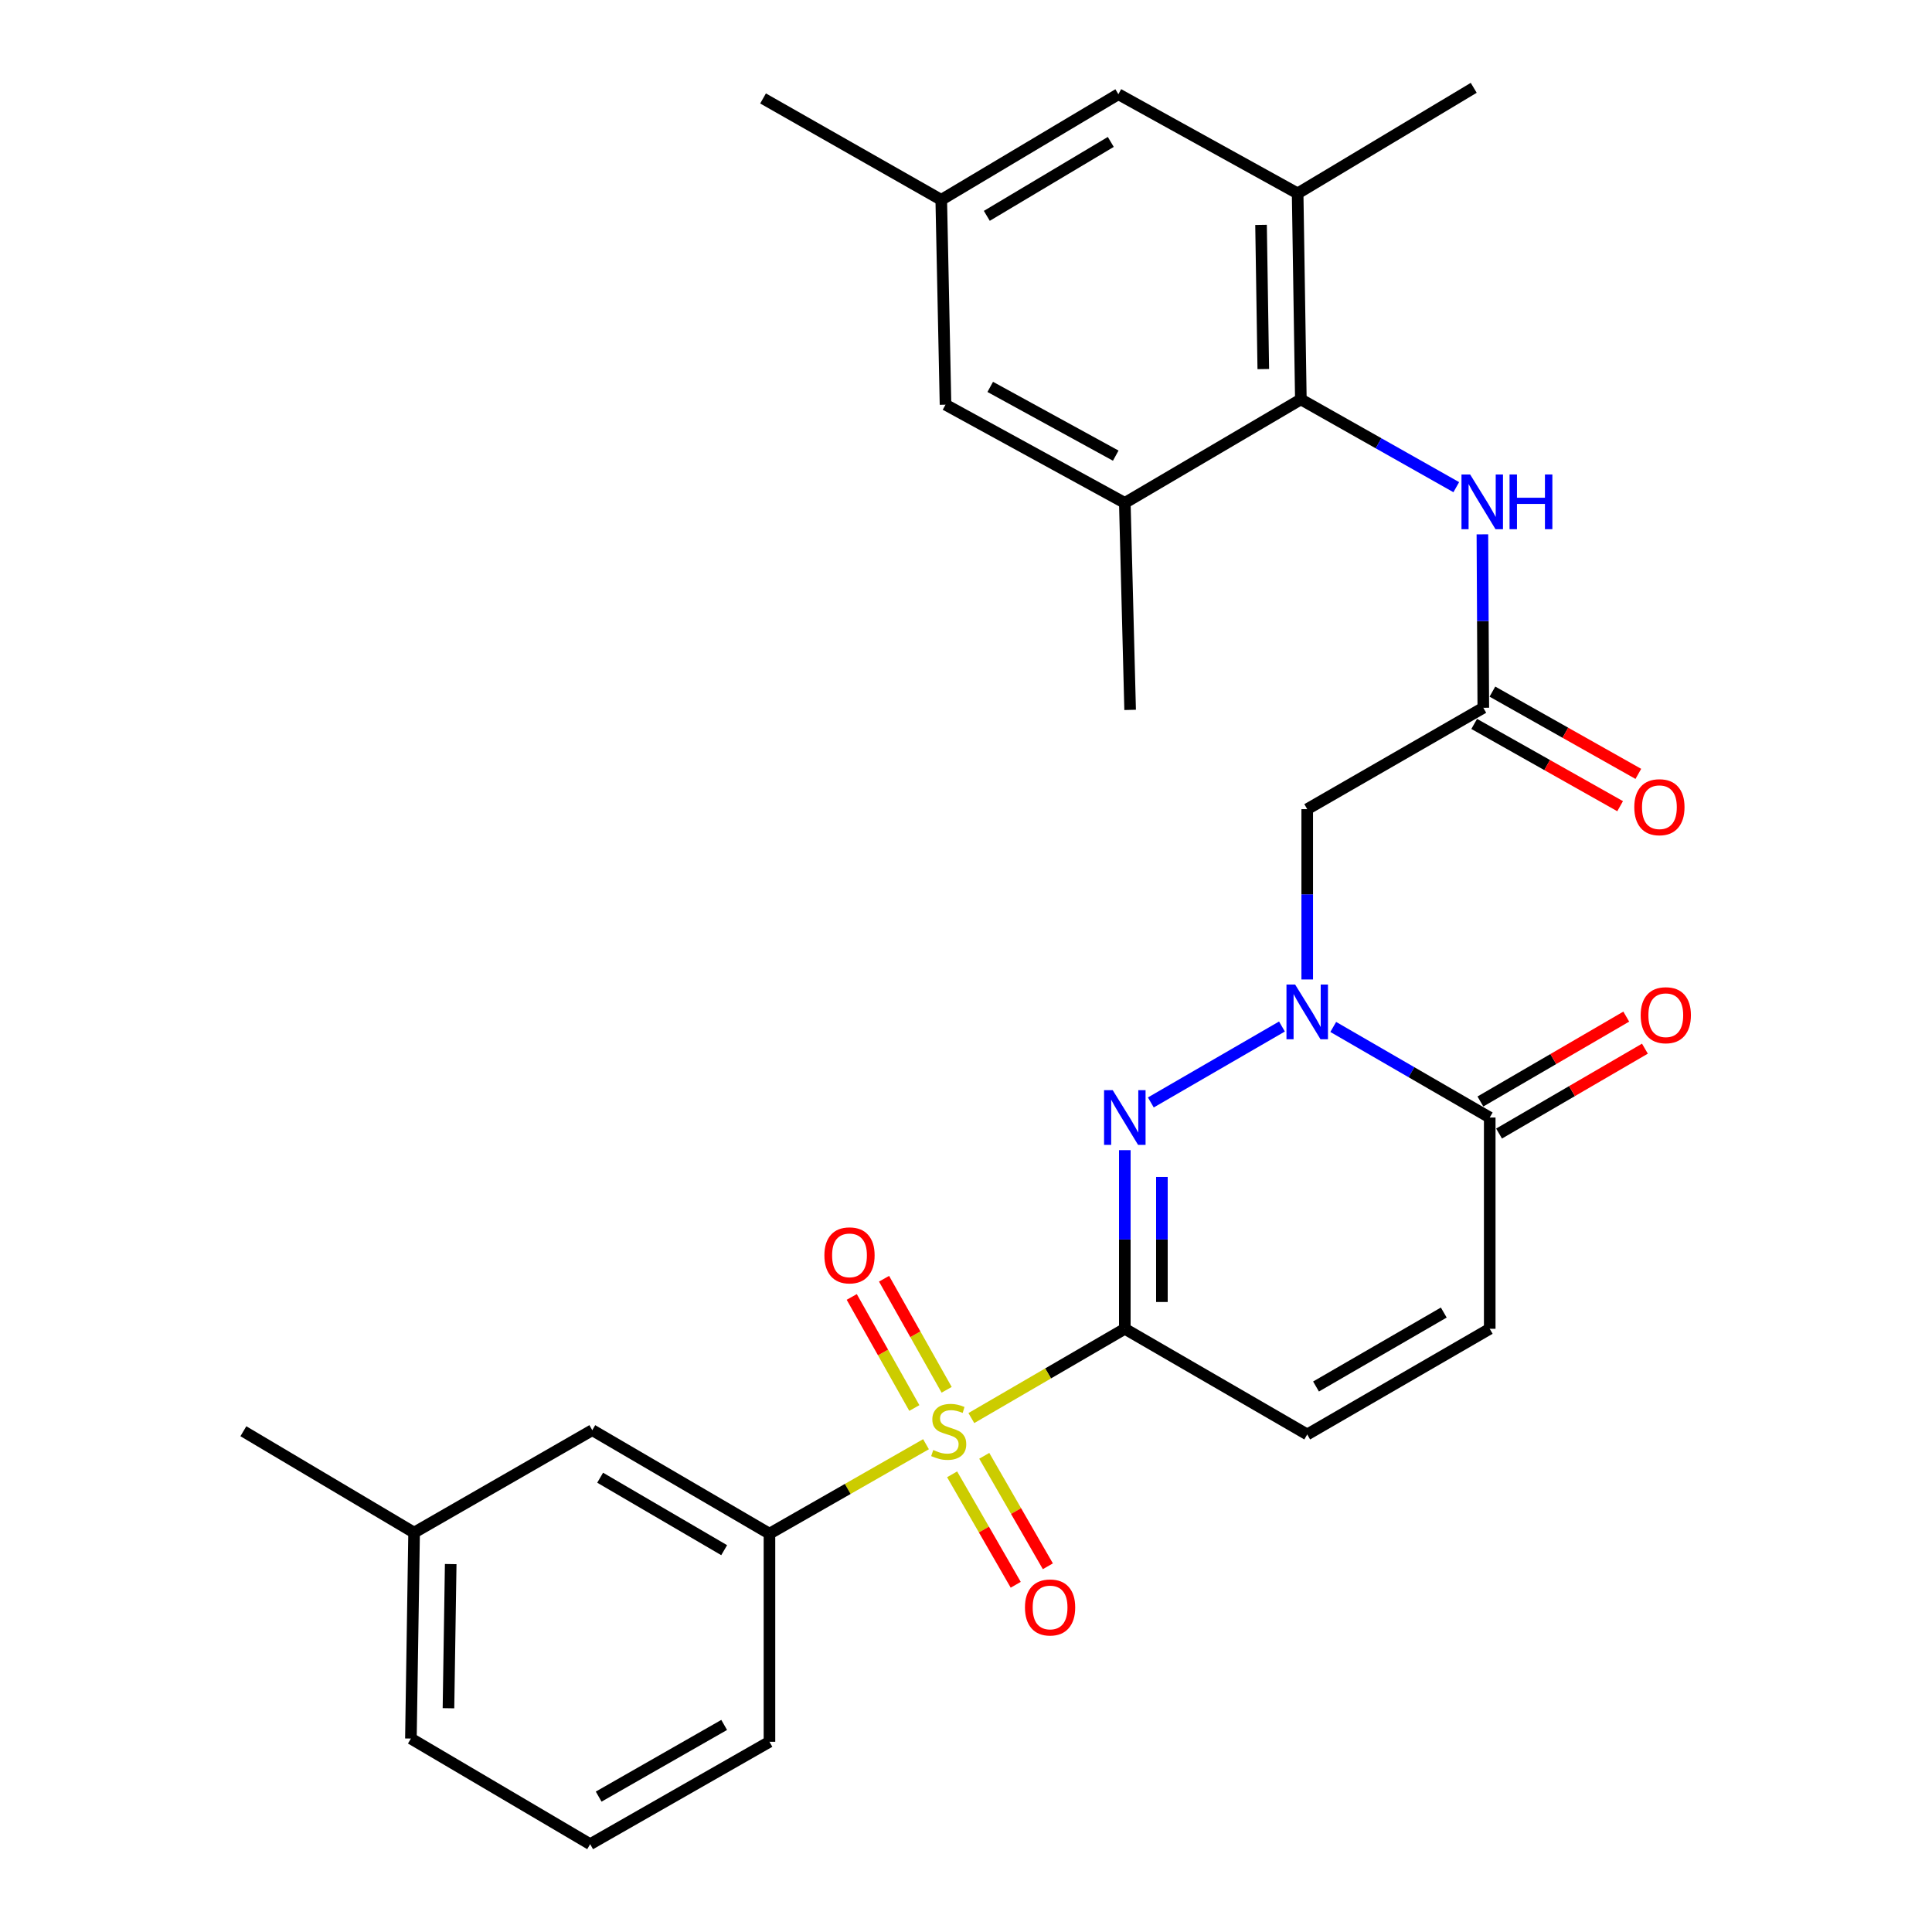 <?xml version='1.0' encoding='iso-8859-1'?>
<svg version='1.1' baseProfile='full'
              xmlns='http://www.w3.org/2000/svg'
                      xmlns:rdkit='http://www.rdkit.org/xml'
                      xmlns:xlink='http://www.w3.org/1999/xlink'
                  xml:space='preserve'
width='1000px' height='1000px' viewBox='0 0 1000 1000'>
<!-- END OF HEADER -->
<rect style='opacity:1.0;fill:#FFFFFF;stroke:none' width='1000' height='1000' x='0' y='0'> </rect>
<path class='bond-0' d='M 582.202,687.782 L 542.485,710.886' style='fill:none;fill-rule:evenodd;stroke:#000000;stroke-width:6px;stroke-linecap:butt;stroke-linejoin:miter;stroke-opacity:1' />
<path class='bond-0' d='M 542.485,710.886 L 502.768,733.99' style='fill:none;fill-rule:evenodd;stroke:#CCCC00;stroke-width:6px;stroke-linecap:butt;stroke-linejoin:miter;stroke-opacity:1' />
<path class='bond-1' d='M 582.202,687.782 L 582.202,641.551' style='fill:none;fill-rule:evenodd;stroke:#000000;stroke-width:6px;stroke-linecap:butt;stroke-linejoin:miter;stroke-opacity:1' />
<path class='bond-1' d='M 582.202,641.551 L 582.202,595.321' style='fill:none;fill-rule:evenodd;stroke:#0000FF;stroke-width:6px;stroke-linecap:butt;stroke-linejoin:miter;stroke-opacity:1' />
<path class='bond-1' d='M 601.398,673.913 L 601.398,641.551' style='fill:none;fill-rule:evenodd;stroke:#000000;stroke-width:6px;stroke-linecap:butt;stroke-linejoin:miter;stroke-opacity:1' />
<path class='bond-1' d='M 601.398,641.551 L 601.398,609.19' style='fill:none;fill-rule:evenodd;stroke:#0000FF;stroke-width:6px;stroke-linecap:butt;stroke-linejoin:miter;stroke-opacity:1' />
<path class='bond-6' d='M 582.202,687.782 L 676.615,742.47' style='fill:none;fill-rule:evenodd;stroke:#000000;stroke-width:6px;stroke-linecap:butt;stroke-linejoin:miter;stroke-opacity:1' />
<path class='bond-7' d='M 479.3,747.522 L 438.785,770.676' style='fill:none;fill-rule:evenodd;stroke:#CCCC00;stroke-width:6px;stroke-linecap:butt;stroke-linejoin:miter;stroke-opacity:1' />
<path class='bond-7' d='M 438.785,770.676 L 398.27,793.83' style='fill:none;fill-rule:evenodd;stroke:#000000;stroke-width:6px;stroke-linecap:butt;stroke-linejoin:miter;stroke-opacity:1' />
<path class='bond-13' d='M 489.982,719.359 L 473.783,690.615' style='fill:none;fill-rule:evenodd;stroke:#CCCC00;stroke-width:6px;stroke-linecap:butt;stroke-linejoin:miter;stroke-opacity:1' />
<path class='bond-13' d='M 473.783,690.615 L 457.584,661.87' style='fill:none;fill-rule:evenodd;stroke:#FF0000;stroke-width:6px;stroke-linecap:butt;stroke-linejoin:miter;stroke-opacity:1' />
<path class='bond-13' d='M 473.259,728.784 L 457.06,700.039' style='fill:none;fill-rule:evenodd;stroke:#CCCC00;stroke-width:6px;stroke-linecap:butt;stroke-linejoin:miter;stroke-opacity:1' />
<path class='bond-13' d='M 457.06,700.039 L 440.861,671.295' style='fill:none;fill-rule:evenodd;stroke:#FF0000;stroke-width:6px;stroke-linecap:butt;stroke-linejoin:miter;stroke-opacity:1' />
<path class='bond-14' d='M 492.815,763.104 L 509.275,791.692' style='fill:none;fill-rule:evenodd;stroke:#CCCC00;stroke-width:6px;stroke-linecap:butt;stroke-linejoin:miter;stroke-opacity:1' />
<path class='bond-14' d='M 509.275,791.692 L 525.735,820.28' style='fill:none;fill-rule:evenodd;stroke:#FF0000;stroke-width:6px;stroke-linecap:butt;stroke-linejoin:miter;stroke-opacity:1' />
<path class='bond-14' d='M 509.451,753.526 L 525.911,782.114' style='fill:none;fill-rule:evenodd;stroke:#CCCC00;stroke-width:6px;stroke-linecap:butt;stroke-linejoin:miter;stroke-opacity:1' />
<path class='bond-14' d='M 525.911,782.114 L 542.371,810.702' style='fill:none;fill-rule:evenodd;stroke:#FF0000;stroke-width:6px;stroke-linecap:butt;stroke-linejoin:miter;stroke-opacity:1' />
<path class='bond-2' d='M 595.669,570.628 L 663.537,531.324' style='fill:none;fill-rule:evenodd;stroke:#0000FF;stroke-width:6px;stroke-linecap:butt;stroke-linejoin:miter;stroke-opacity:1' />
<path class='bond-4' d='M 676.615,506.967 L 676.615,462.894' style='fill:none;fill-rule:evenodd;stroke:#0000FF;stroke-width:6px;stroke-linecap:butt;stroke-linejoin:miter;stroke-opacity:1' />
<path class='bond-4' d='M 676.615,462.894 L 676.615,418.821' style='fill:none;fill-rule:evenodd;stroke:#000000;stroke-width:6px;stroke-linecap:butt;stroke-linejoin:miter;stroke-opacity:1' />
<path class='bond-29' d='M 690.084,531.546 L 730.583,554.986' style='fill:none;fill-rule:evenodd;stroke:#0000FF;stroke-width:6px;stroke-linecap:butt;stroke-linejoin:miter;stroke-opacity:1' />
<path class='bond-29' d='M 730.583,554.986 L 771.082,578.427' style='fill:none;fill-rule:evenodd;stroke:#000000;stroke-width:6px;stroke-linecap:butt;stroke-linejoin:miter;stroke-opacity:1' />
<path class='bond-3' d='M 771.082,578.427 L 771.082,687.782' style='fill:none;fill-rule:evenodd;stroke:#000000;stroke-width:6px;stroke-linecap:butt;stroke-linejoin:miter;stroke-opacity:1' />
<path class='bond-18' d='M 775.91,586.723 L 813.656,564.755' style='fill:none;fill-rule:evenodd;stroke:#000000;stroke-width:6px;stroke-linecap:butt;stroke-linejoin:miter;stroke-opacity:1' />
<path class='bond-18' d='M 813.656,564.755 L 851.403,542.788' style='fill:none;fill-rule:evenodd;stroke:#FF0000;stroke-width:6px;stroke-linecap:butt;stroke-linejoin:miter;stroke-opacity:1' />
<path class='bond-18' d='M 766.254,570.132 L 804,548.164' style='fill:none;fill-rule:evenodd;stroke:#000000;stroke-width:6px;stroke-linecap:butt;stroke-linejoin:miter;stroke-opacity:1' />
<path class='bond-18' d='M 804,548.164 L 841.747,526.197' style='fill:none;fill-rule:evenodd;stroke:#FF0000;stroke-width:6px;stroke-linecap:butt;stroke-linejoin:miter;stroke-opacity:1' />
<path class='bond-8' d='M 676.615,418.821 L 767.755,366.341' style='fill:none;fill-rule:evenodd;stroke:#000000;stroke-width:6px;stroke-linecap:butt;stroke-linejoin:miter;stroke-opacity:1' />
<path class='bond-5' d='M 673.32,206.724 L 713.542,229.442' style='fill:none;fill-rule:evenodd;stroke:#000000;stroke-width:6px;stroke-linecap:butt;stroke-linejoin:miter;stroke-opacity:1' />
<path class='bond-5' d='M 713.542,229.442 L 753.764,252.16' style='fill:none;fill-rule:evenodd;stroke:#0000FF;stroke-width:6px;stroke-linecap:butt;stroke-linejoin:miter;stroke-opacity:1' />
<path class='bond-11' d='M 673.32,206.724 L 671.656,100.1' style='fill:none;fill-rule:evenodd;stroke:#000000;stroke-width:6px;stroke-linecap:butt;stroke-linejoin:miter;stroke-opacity:1' />
<path class='bond-11' d='M 653.876,191.03 L 652.712,116.393' style='fill:none;fill-rule:evenodd;stroke:#000000;stroke-width:6px;stroke-linecap:butt;stroke-linejoin:miter;stroke-opacity:1' />
<path class='bond-12' d='M 673.32,206.724 L 582.202,260.303' style='fill:none;fill-rule:evenodd;stroke:#000000;stroke-width:6px;stroke-linecap:butt;stroke-linejoin:miter;stroke-opacity:1' />
<path class='bond-9' d='M 676.615,742.47 L 771.082,687.782' style='fill:none;fill-rule:evenodd;stroke:#000000;stroke-width:6px;stroke-linecap:butt;stroke-linejoin:miter;stroke-opacity:1' />
<path class='bond-9' d='M 681.168,717.653 L 747.294,679.372' style='fill:none;fill-rule:evenodd;stroke:#000000;stroke-width:6px;stroke-linecap:butt;stroke-linejoin:miter;stroke-opacity:1' />
<path class='bond-17' d='M 398.27,793.83 L 306.565,740.252' style='fill:none;fill-rule:evenodd;stroke:#000000;stroke-width:6px;stroke-linecap:butt;stroke-linejoin:miter;stroke-opacity:1' />
<path class='bond-17' d='M 374.83,802.368 L 310.637,764.863' style='fill:none;fill-rule:evenodd;stroke:#000000;stroke-width:6px;stroke-linecap:butt;stroke-linejoin:miter;stroke-opacity:1' />
<path class='bond-22' d='M 398.27,793.83 L 398.27,901.543' style='fill:none;fill-rule:evenodd;stroke:#000000;stroke-width:6px;stroke-linecap:butt;stroke-linejoin:miter;stroke-opacity:1' />
<path class='bond-10' d='M 767.755,366.341 L 767.521,321.457' style='fill:none;fill-rule:evenodd;stroke:#000000;stroke-width:6px;stroke-linecap:butt;stroke-linejoin:miter;stroke-opacity:1' />
<path class='bond-10' d='M 767.521,321.457 L 767.288,276.573' style='fill:none;fill-rule:evenodd;stroke:#0000FF;stroke-width:6px;stroke-linecap:butt;stroke-linejoin:miter;stroke-opacity:1' />
<path class='bond-19' d='M 763.041,374.702 L 800.808,395.992' style='fill:none;fill-rule:evenodd;stroke:#000000;stroke-width:6px;stroke-linecap:butt;stroke-linejoin:miter;stroke-opacity:1' />
<path class='bond-19' d='M 800.808,395.992 L 838.576,417.281' style='fill:none;fill-rule:evenodd;stroke:#FF0000;stroke-width:6px;stroke-linecap:butt;stroke-linejoin:miter;stroke-opacity:1' />
<path class='bond-19' d='M 772.468,357.98 L 810.235,379.269' style='fill:none;fill-rule:evenodd;stroke:#000000;stroke-width:6px;stroke-linecap:butt;stroke-linejoin:miter;stroke-opacity:1' />
<path class='bond-19' d='M 810.235,379.269 L 848.002,400.559' style='fill:none;fill-rule:evenodd;stroke:#FF0000;stroke-width:6px;stroke-linecap:butt;stroke-linejoin:miter;stroke-opacity:1' />
<path class='bond-16' d='M 671.656,100.1 L 578.864,48.771' style='fill:none;fill-rule:evenodd;stroke:#000000;stroke-width:6px;stroke-linecap:butt;stroke-linejoin:miter;stroke-opacity:1' />
<path class='bond-24' d='M 671.656,100.1 L 762.796,45.455' style='fill:none;fill-rule:evenodd;stroke:#000000;stroke-width:6px;stroke-linecap:butt;stroke-linejoin:miter;stroke-opacity:1' />
<path class='bond-15' d='M 582.202,260.303 L 489.398,209.465' style='fill:none;fill-rule:evenodd;stroke:#000000;stroke-width:6px;stroke-linecap:butt;stroke-linejoin:miter;stroke-opacity:1' />
<path class='bond-15' d='M 577.504,235.842 L 512.542,200.255' style='fill:none;fill-rule:evenodd;stroke:#000000;stroke-width:6px;stroke-linecap:butt;stroke-linejoin:miter;stroke-opacity:1' />
<path class='bond-23' d='M 582.202,260.303 L 584.953,367.439' style='fill:none;fill-rule:evenodd;stroke:#000000;stroke-width:6px;stroke-linecap:butt;stroke-linejoin:miter;stroke-opacity:1' />
<path class='bond-20' d='M 489.398,209.465 L 487.191,103.438' style='fill:none;fill-rule:evenodd;stroke:#000000;stroke-width:6px;stroke-linecap:butt;stroke-linejoin:miter;stroke-opacity:1' />
<path class='bond-31' d='M 578.864,48.771 L 487.191,103.438' style='fill:none;fill-rule:evenodd;stroke:#000000;stroke-width:6px;stroke-linecap:butt;stroke-linejoin:miter;stroke-opacity:1' />
<path class='bond-31' d='M 574.944,73.459 L 510.774,111.725' style='fill:none;fill-rule:evenodd;stroke:#000000;stroke-width:6px;stroke-linecap:butt;stroke-linejoin:miter;stroke-opacity:1' />
<path class='bond-21' d='M 306.565,740.252 L 214.338,793.276' style='fill:none;fill-rule:evenodd;stroke:#000000;stroke-width:6px;stroke-linecap:butt;stroke-linejoin:miter;stroke-opacity:1' />
<path class='bond-26' d='M 487.191,103.438 L 394.953,50.958' style='fill:none;fill-rule:evenodd;stroke:#000000;stroke-width:6px;stroke-linecap:butt;stroke-linejoin:miter;stroke-opacity:1' />
<path class='bond-28' d='M 214.338,793.276 L 125.971,740.806' style='fill:none;fill-rule:evenodd;stroke:#000000;stroke-width:6px;stroke-linecap:butt;stroke-linejoin:miter;stroke-opacity:1' />
<path class='bond-30' d='M 214.338,793.276 L 212.685,899.868' style='fill:none;fill-rule:evenodd;stroke:#000000;stroke-width:6px;stroke-linecap:butt;stroke-linejoin:miter;stroke-opacity:1' />
<path class='bond-30' d='M 233.284,809.562 L 232.127,884.177' style='fill:none;fill-rule:evenodd;stroke:#000000;stroke-width:6px;stroke-linecap:butt;stroke-linejoin:miter;stroke-opacity:1' />
<path class='bond-25' d='M 398.27,901.543 L 305.467,954.545' style='fill:none;fill-rule:evenodd;stroke:#000000;stroke-width:6px;stroke-linecap:butt;stroke-linejoin:miter;stroke-opacity:1' />
<path class='bond-25' d='M 374.829,892.824 L 309.867,929.926' style='fill:none;fill-rule:evenodd;stroke:#000000;stroke-width:6px;stroke-linecap:butt;stroke-linejoin:miter;stroke-opacity:1' />
<path class='bond-27' d='M 305.467,954.545 L 212.685,899.868' style='fill:none;fill-rule:evenodd;stroke:#000000;stroke-width:6px;stroke-linecap:butt;stroke-linejoin:miter;stroke-opacity:1' />
<path  class='atom-1' d='M 483.052 750.526
Q 483.372 750.646, 484.692 751.206
Q 486.012 751.766, 487.452 752.126
Q 488.932 752.446, 490.372 752.446
Q 493.052 752.446, 494.612 751.166
Q 496.172 749.846, 496.172 747.566
Q 496.172 746.006, 495.372 745.046
Q 494.612 744.086, 493.412 743.566
Q 492.212 743.046, 490.212 742.446
Q 487.692 741.686, 486.172 740.966
Q 484.692 740.246, 483.612 738.726
Q 482.572 737.206, 482.572 734.646
Q 482.572 731.086, 484.972 728.886
Q 487.412 726.686, 492.212 726.686
Q 495.492 726.686, 499.212 728.246
L 498.292 731.326
Q 494.892 729.926, 492.332 729.926
Q 489.572 729.926, 488.052 731.086
Q 486.532 732.206, 486.572 734.166
Q 486.572 735.686, 487.332 736.606
Q 488.132 737.526, 489.252 738.046
Q 490.412 738.566, 492.332 739.166
Q 494.892 739.966, 496.412 740.766
Q 497.932 741.566, 499.012 743.206
Q 500.132 744.806, 500.132 747.566
Q 500.132 751.486, 497.492 753.606
Q 494.892 755.686, 490.532 755.686
Q 488.012 755.686, 486.092 755.126
Q 484.212 754.606, 481.972 753.686
L 483.052 750.526
' fill='#CCCC00'/>
<path  class='atom-2' d='M 575.942 564.267
L 585.222 579.267
Q 586.142 580.747, 587.622 583.427
Q 589.102 586.107, 589.182 586.267
L 589.182 564.267
L 592.942 564.267
L 592.942 592.587
L 589.062 592.587
L 579.102 576.187
Q 577.942 574.267, 576.702 572.067
Q 575.502 569.867, 575.142 569.187
L 575.142 592.587
L 571.462 592.587
L 571.462 564.267
L 575.942 564.267
' fill='#0000FF'/>
<path  class='atom-3' d='M 670.355 509.59
L 679.635 524.59
Q 680.555 526.07, 682.035 528.75
Q 683.515 531.43, 683.595 531.59
L 683.595 509.59
L 687.355 509.59
L 687.355 537.91
L 683.475 537.91
L 673.515 521.51
Q 672.355 519.59, 671.115 517.39
Q 669.915 515.19, 669.555 514.51
L 669.555 537.91
L 665.875 537.91
L 665.875 509.59
L 670.355 509.59
' fill='#0000FF'/>
<path  class='atom-11' d='M 760.94 245.588
L 770.22 260.588
Q 771.14 262.068, 772.62 264.748
Q 774.1 267.428, 774.18 267.588
L 774.18 245.588
L 777.94 245.588
L 777.94 273.908
L 774.06 273.908
L 764.1 257.508
Q 762.94 255.588, 761.7 253.388
Q 760.5 251.188, 760.14 250.508
L 760.14 273.908
L 756.46 273.908
L 756.46 245.588
L 760.94 245.588
' fill='#0000FF'/>
<path  class='atom-11' d='M 781.34 245.588
L 785.18 245.588
L 785.18 257.628
L 799.66 257.628
L 799.66 245.588
L 803.5 245.588
L 803.5 273.908
L 799.66 273.908
L 799.66 260.828
L 785.18 260.828
L 785.18 273.908
L 781.34 273.908
L 781.34 245.588
' fill='#0000FF'/>
<path  class='atom-14' d='M 426.702 649.768
Q 426.702 642.968, 430.062 639.168
Q 433.422 635.368, 439.702 635.368
Q 445.982 635.368, 449.342 639.168
Q 452.702 642.968, 452.702 649.768
Q 452.702 656.648, 449.302 660.568
Q 445.902 664.448, 439.702 664.448
Q 433.462 664.448, 430.062 660.568
Q 426.702 656.688, 426.702 649.768
M 439.702 661.248
Q 444.022 661.248, 446.342 658.368
Q 448.702 655.448, 448.702 649.768
Q 448.702 644.208, 446.342 641.408
Q 444.022 638.568, 439.702 638.568
Q 435.382 638.568, 433.022 641.368
Q 430.702 644.168, 430.702 649.768
Q 430.702 655.488, 433.022 658.368
Q 435.382 661.248, 439.702 661.248
' fill='#FF0000'/>
<path  class='atom-15' d='M 530.521 832.015
Q 530.521 825.215, 533.881 821.415
Q 537.241 817.615, 543.521 817.615
Q 549.801 817.615, 553.161 821.415
Q 556.521 825.215, 556.521 832.015
Q 556.521 838.895, 553.121 842.815
Q 549.721 846.695, 543.521 846.695
Q 537.281 846.695, 533.881 842.815
Q 530.521 838.935, 530.521 832.015
M 543.521 843.495
Q 547.841 843.495, 550.161 840.615
Q 552.521 837.695, 552.521 832.015
Q 552.521 826.455, 550.161 823.655
Q 547.841 820.815, 543.521 820.815
Q 539.201 820.815, 536.841 823.615
Q 534.521 826.415, 534.521 832.015
Q 534.521 837.735, 536.841 840.615
Q 539.201 843.495, 543.521 843.495
' fill='#FF0000'/>
<path  class='atom-19' d='M 849.211 525.472
Q 849.211 518.672, 852.571 514.872
Q 855.931 511.072, 862.211 511.072
Q 868.491 511.072, 871.851 514.872
Q 875.211 518.672, 875.211 525.472
Q 875.211 532.352, 871.811 536.272
Q 868.411 540.152, 862.211 540.152
Q 855.971 540.152, 852.571 536.272
Q 849.211 532.392, 849.211 525.472
M 862.211 536.952
Q 866.531 536.952, 868.851 534.072
Q 871.211 531.152, 871.211 525.472
Q 871.211 519.912, 868.851 517.112
Q 866.531 514.272, 862.211 514.272
Q 857.891 514.272, 855.531 517.072
Q 853.211 519.872, 853.211 525.472
Q 853.211 531.192, 855.531 534.072
Q 857.891 536.952, 862.211 536.952
' fill='#FF0000'/>
<path  class='atom-20' d='M 845.905 417.803
Q 845.905 411.003, 849.265 407.203
Q 852.625 403.403, 858.905 403.403
Q 865.185 403.403, 868.545 407.203
Q 871.905 411.003, 871.905 417.803
Q 871.905 424.683, 868.505 428.603
Q 865.105 432.483, 858.905 432.483
Q 852.665 432.483, 849.265 428.603
Q 845.905 424.723, 845.905 417.803
M 858.905 429.283
Q 863.225 429.283, 865.545 426.403
Q 867.905 423.483, 867.905 417.803
Q 867.905 412.243, 865.545 409.443
Q 863.225 406.603, 858.905 406.603
Q 854.585 406.603, 852.225 409.403
Q 849.905 412.203, 849.905 417.803
Q 849.905 423.523, 852.225 426.403
Q 854.585 429.283, 858.905 429.283
' fill='#FF0000'/>
</svg>
